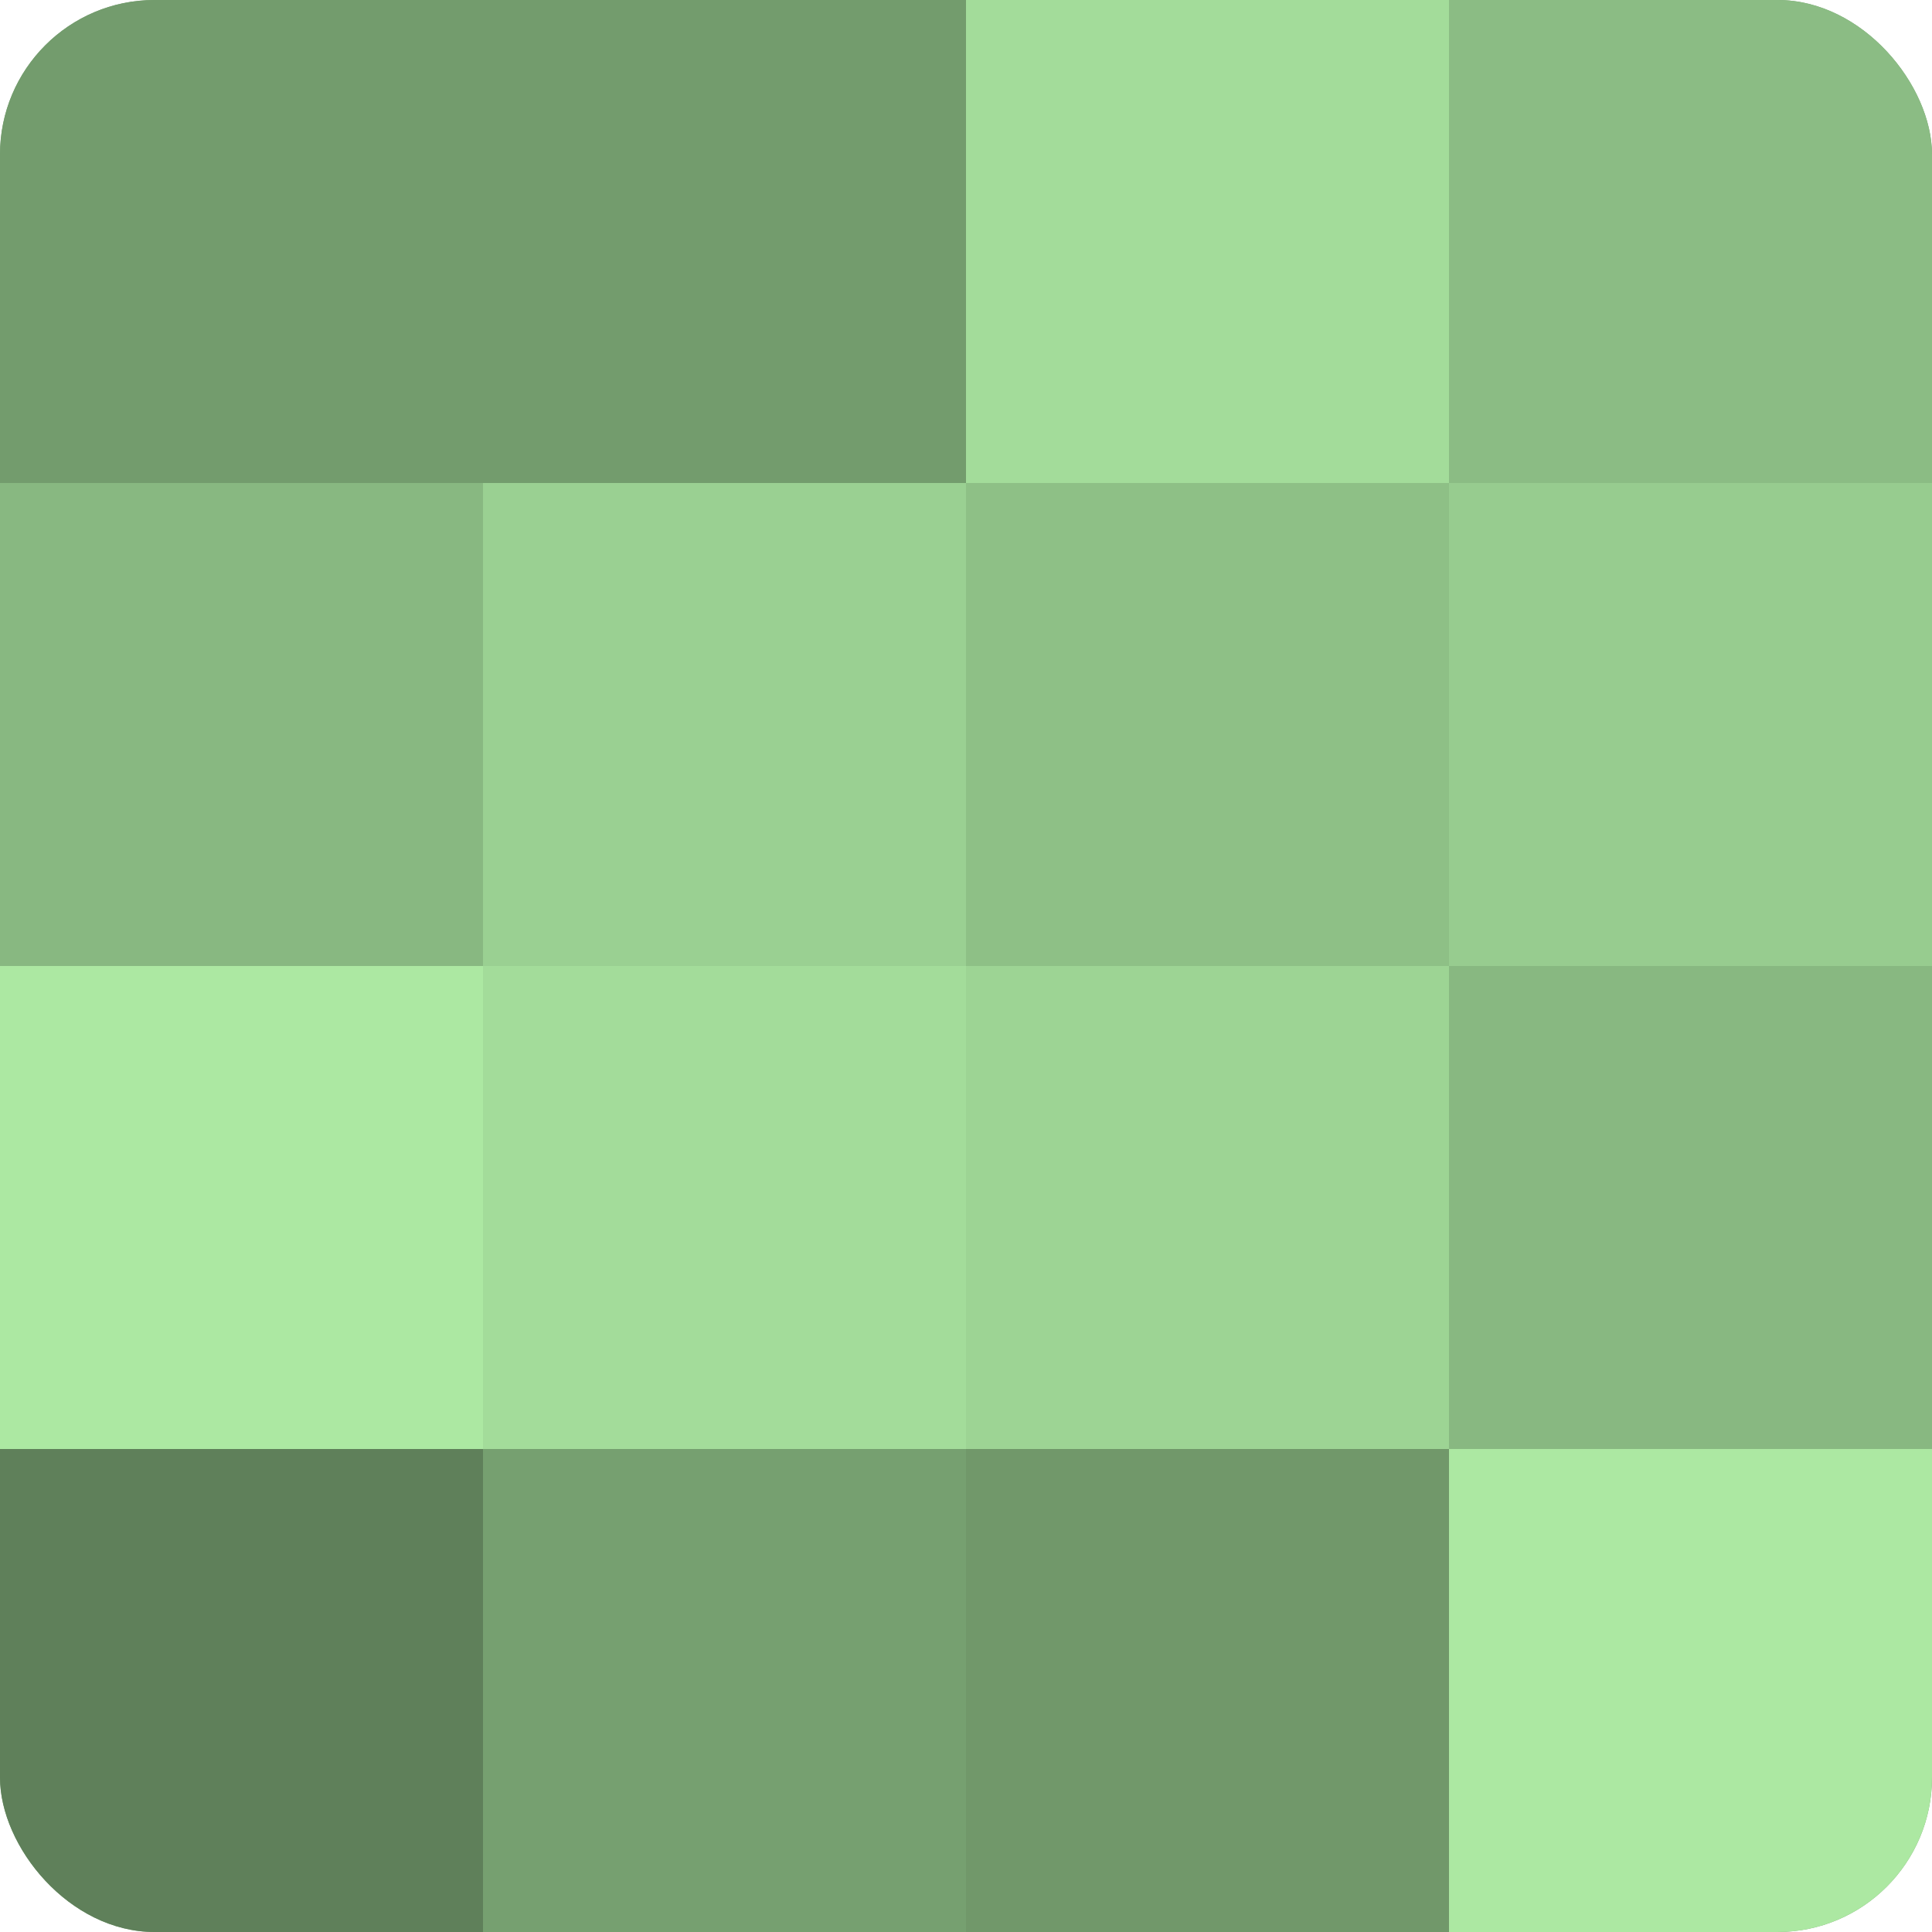 <?xml version="1.0" encoding="UTF-8"?>
<svg xmlns="http://www.w3.org/2000/svg" width="60" height="60" viewBox="0 0 100 100" preserveAspectRatio="xMidYMid meet"><defs><clipPath id="c" width="100" height="100"><rect width="100" height="100" rx="8" ry="8"/></clipPath></defs><g clip-path="url(#c)"><rect width="100" height="100" fill="#76a070"/><rect width="25" height="25" fill="#739c6d"/><rect y="25" width="25" height="25" fill="#88b881"/><rect y="50" width="25" height="25" fill="#ace8a2"/><rect y="75" width="25" height="25" fill="#5f805a"/><rect x="25" width="25" height="25" fill="#739c6d"/><rect x="25" y="25" width="25" height="25" fill="#9ad092"/><rect x="25" y="50" width="25" height="25" fill="#a3dc9a"/><rect x="25" y="75" width="25" height="25" fill="#76a070"/><rect x="50" width="25" height="25" fill="#a3dc9a"/><rect x="50" y="25" width="25" height="25" fill="#8ec086"/><rect x="50" y="50" width="25" height="25" fill="#9dd494"/><rect x="50" y="75" width="25" height="25" fill="#71986a"/><rect x="75" width="25" height="25" fill="#8bbc84"/><rect x="75" y="25" width="25" height="25" fill="#97cc8f"/><rect x="75" y="50" width="25" height="25" fill="#88b881"/><rect x="75" y="75" width="25" height="25" fill="#ace8a2"/></g></svg>
